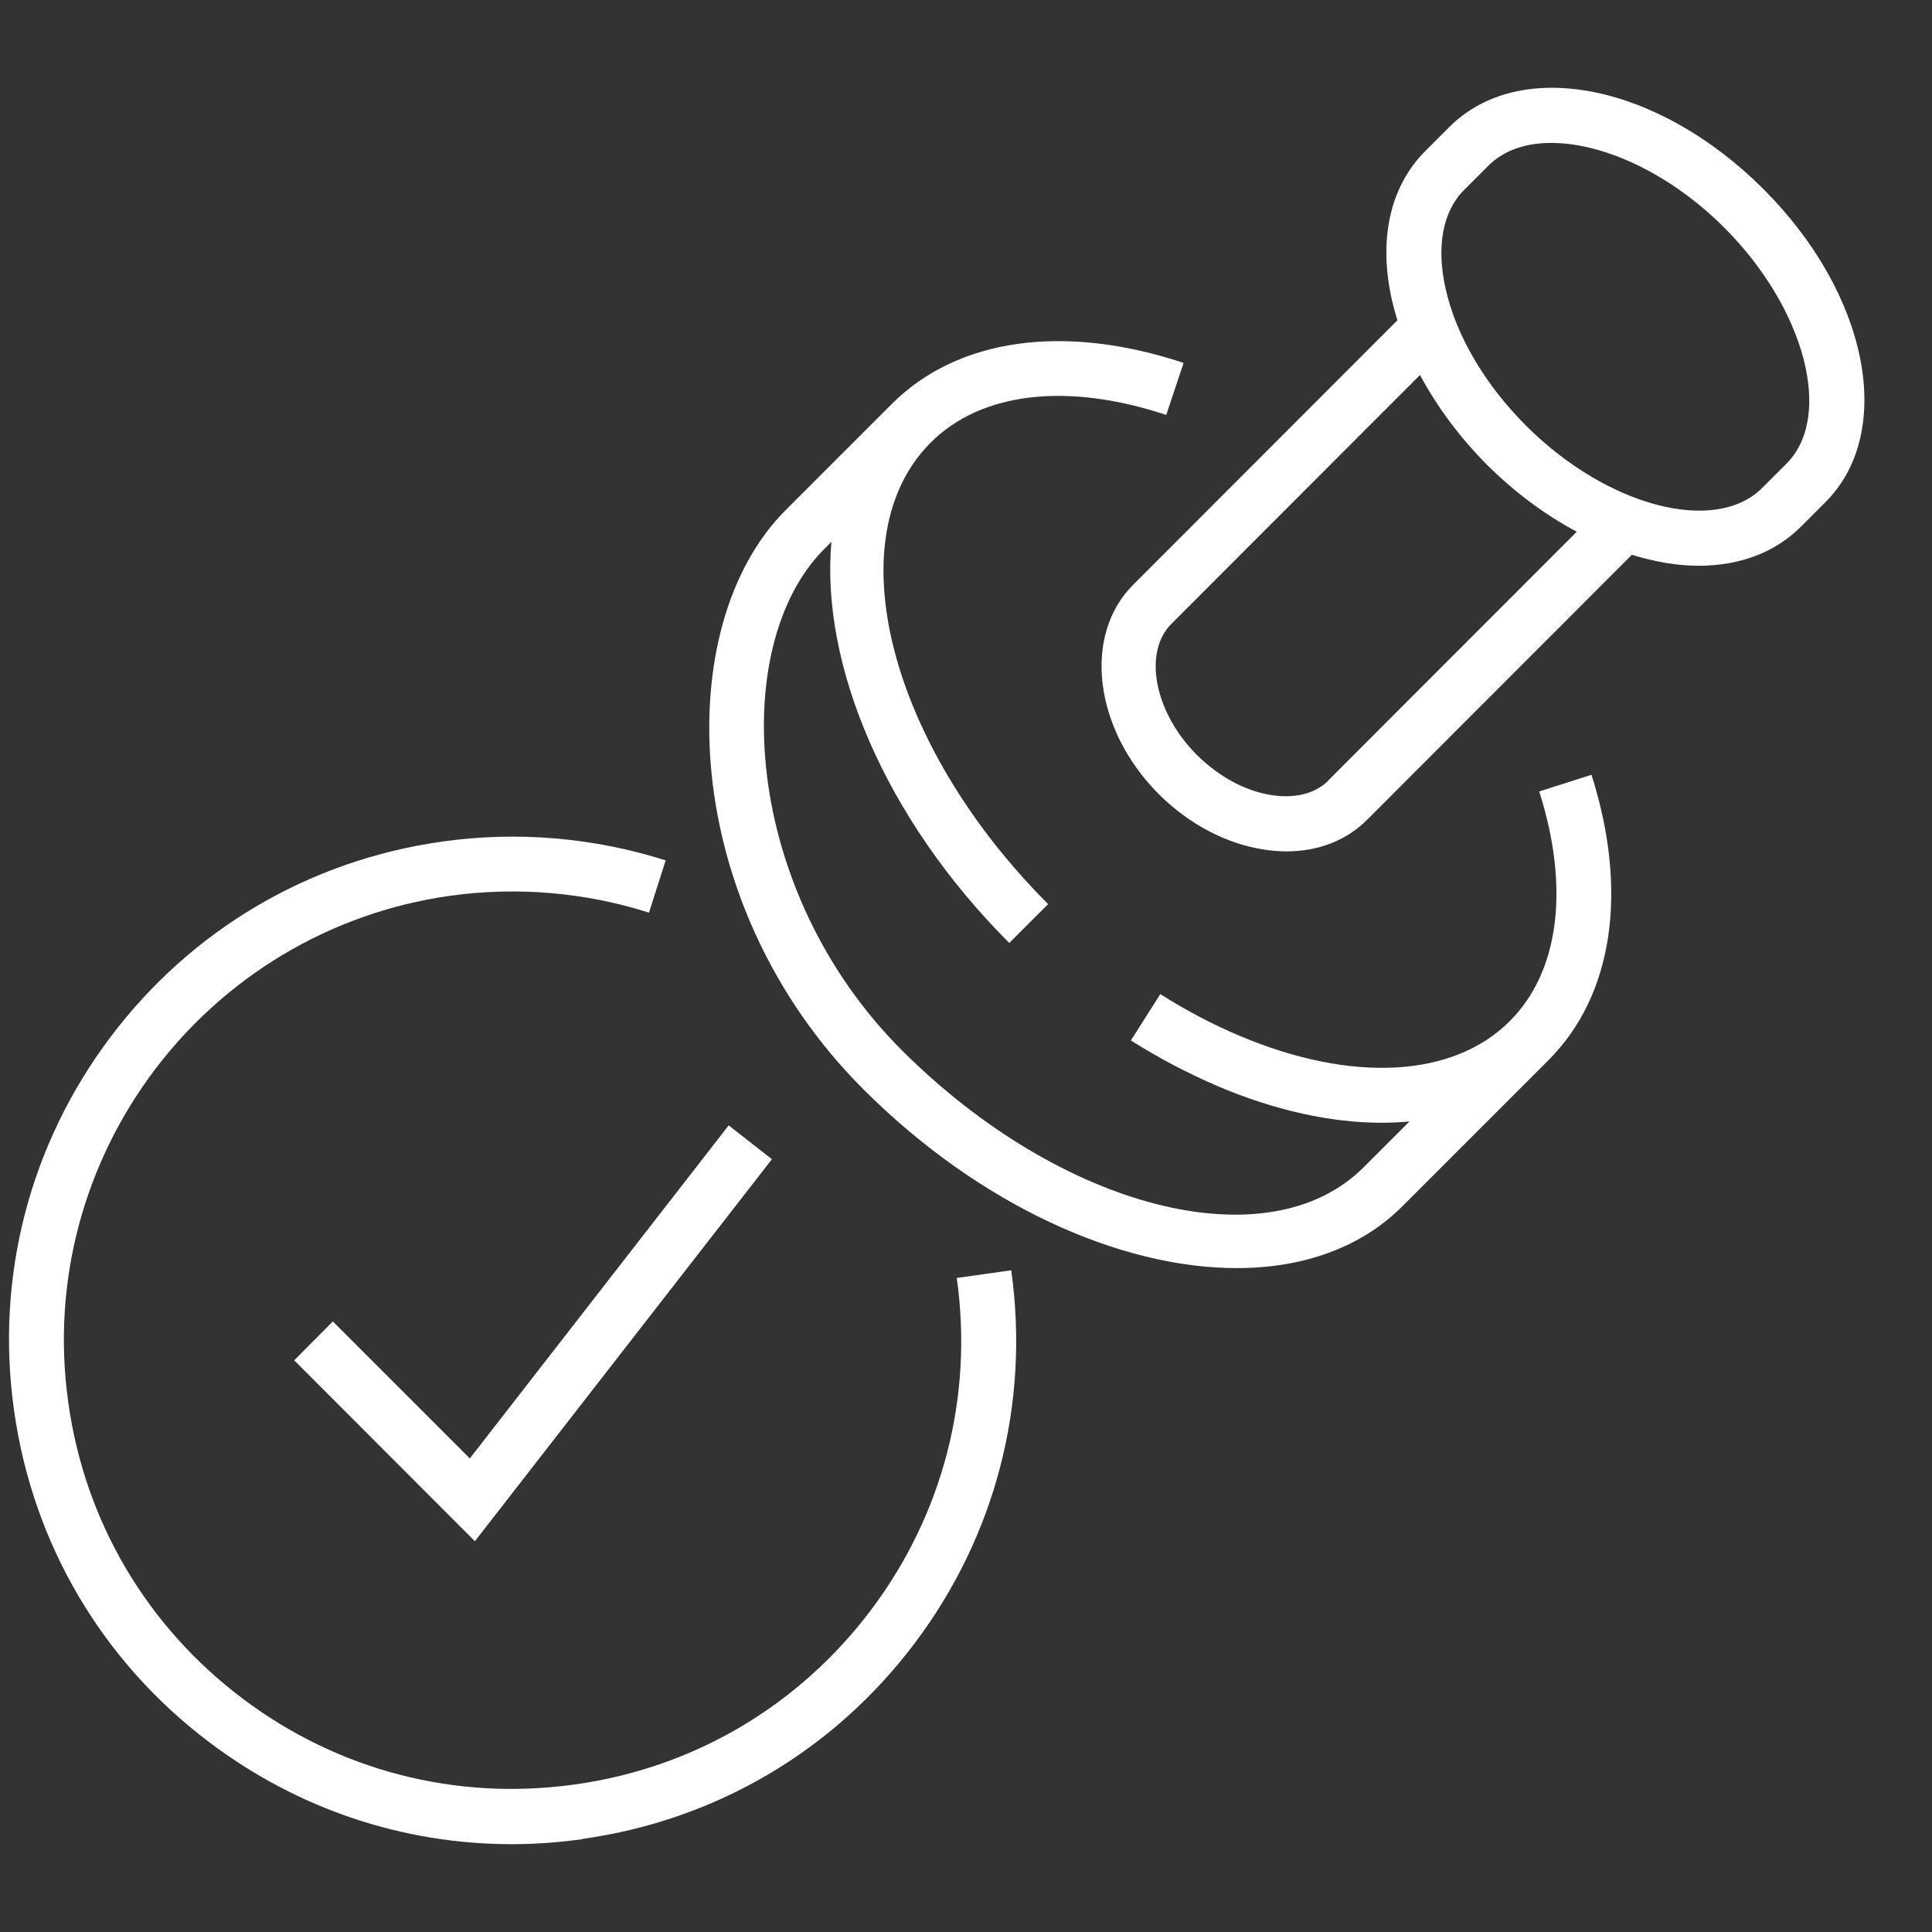 <?xml version="1.0" encoding="UTF-8"?> <svg xmlns="http://www.w3.org/2000/svg" id="Livello_1" data-name="Livello 1" viewBox="0 0 88 88"><rect x="0" y="0" width="88" height="88" fill="#333333" stroke="none"/><defs><style> .cls-1 { fill: #fff; stroke-width: 0px; } </style></defs><path class="cls-1" d="M70.11,36.05c1.4,4.4.91,8.21-1.34,10.46,0,0,0,0,0,0h0c-2.58,2.58-7.19,2.83-12.31.67-1.25-.53-2.46-1.17-3.61-1.9l-1.34,2.11c1.26.8,2.6,1.5,3.97,2.09,2.62,1.11,5.16,1.66,7.46,1.66.43,0,.85-.02,1.26-.06-.13.13-.26.26-.38.38l-1.71,1.71c-4.33,4.33-13.76,1.93-21.03-5.33-7.3-7.3-7.91-18.46-3.54-22.83.08-.08.2-.2.33-.33-.5,5.55,2.4,12.57,8.1,18.27l1.77-1.77c-7.27-7.27-9.67-16.7-5.35-21.02h0c2.3-2.3,6.21-2.76,10.73-1.26l.79-2.37c-5.45-1.81-10.3-1.12-13.29,1.87-.84.84-4,4-4.84,4.84-5.28,5.28-4.88,17.95,3.54,26.37,5.28,5.28,11.69,8.15,17.01,8.15,2.99,0,5.64-.91,7.55-2.82l1.71-1.71c1.8-1.8,4.36-4.36,4.95-4.95,2.93-2.94,3.64-7.67,1.95-12.99l-2.38.76Z"></path><path class="cls-1" d="M66.02,5.78l-1.1,1.1c-1.61,1.61-2.15,4.04-1.51,6.83.07.29.15.59.24.88-2.52,2.52-11.74,11.75-12.04,12.05-2.3,2.3-1.78,6.57,1.16,9.52,1.38,1.38,3.09,2.28,4.82,2.54.34.05.68.08,1,.08,1.46,0,2.75-.5,3.7-1.46l12.04-12.05c1.04.32,2.07.5,3.04.5,1.83,0,3.46-.58,4.67-1.79l1.1-1.1c3.21-3.21,1.97-9.49-2.83-14.28-4.8-4.79-11.07-6.03-14.29-2.82ZM60.51,35.55c-.59.59-1.5.83-2.57.67-1.2-.18-2.41-.83-3.42-1.83-1.94-1.94-2.47-4.67-1.16-5.98.28-.28,8.12-8.13,11.32-11.33.77,1.44,1.8,2.83,3.05,4.09,1.29,1.28,2.68,2.3,4.09,3.05l-11.32,11.33ZM81.37,21.12l-1.1,1.1c-2.15,2.15-7.07.85-10.75-2.82-1.88-1.88-3.19-4.1-3.67-6.23-.44-1.93-.14-3.54.84-4.52l1.1-1.1c.71-.71,1.71-1.04,2.87-1.04,2.38,0,5.41,1.39,7.88,3.86,3.68,3.68,4.98,8.6,2.83,10.75Z"></path><polygon class="cls-1" points="15.16 60.19 13.4 61.96 21.63 70.2 35.16 52.8 33.19 51.26 21.4 66.43 15.16 60.19"></polygon><path class="cls-1" d="M26.53,83.76c6.07-.85,11.44-4.01,15.13-8.91,3.69-4.89,5.25-10.93,4.4-16.99l-2.48.35c.76,5.41-.63,10.78-3.92,15.14s-8.07,7.18-13.48,7.93c-5.41.76-10.78-.63-15.14-3.92-4.36-3.29-7.18-8.07-7.93-13.48-1.57-11.16,6.24-21.51,17.4-23.08,3.02-.42,6.14-.16,9.05.77l.76-2.38c-3.26-1.04-6.77-1.34-10.16-.86-6.07.85-11.44,4.01-15.13,8.91C1.35,52.13-.22,58.17.64,64.24c.85,6.07,4.01,11.44,8.91,15.13,4.02,3.03,8.81,4.63,13.76,4.63,1.07,0,2.15-.08,3.23-.23Z"></path></svg> 